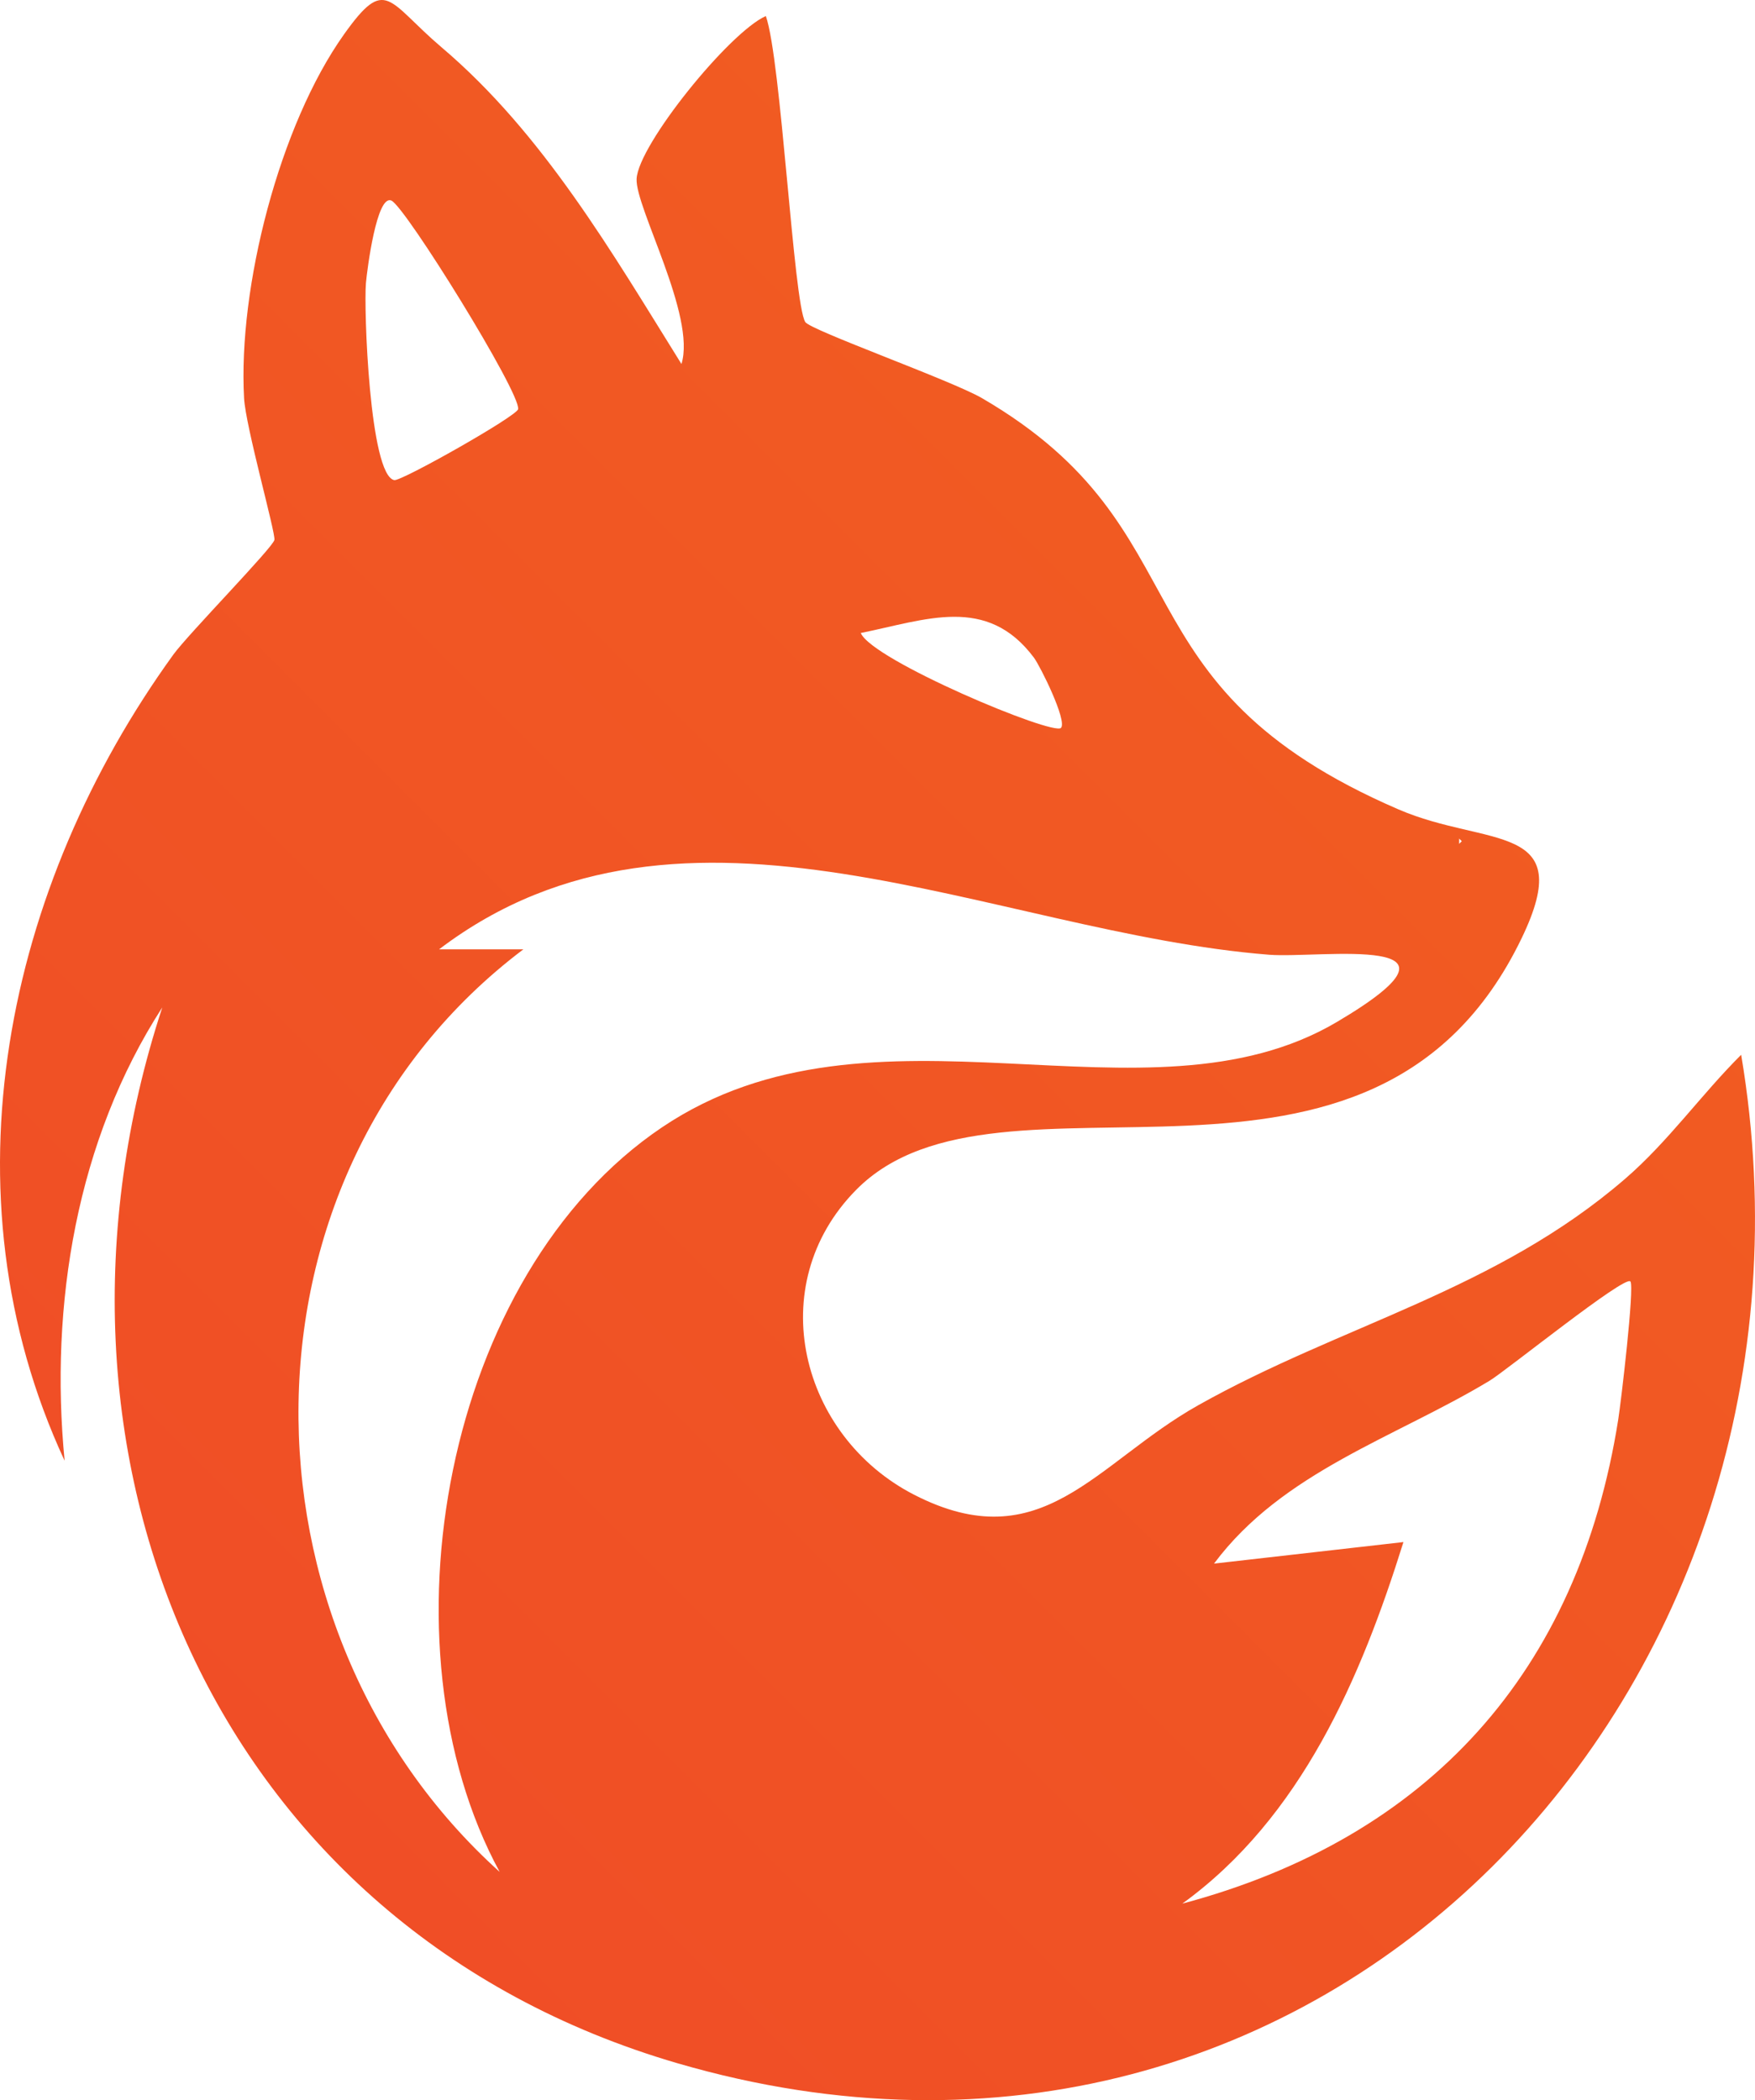 <?xml version="1.0" encoding="UTF-8"?>
<svg id="Layer_1" data-name="Layer 1" xmlns="http://www.w3.org/2000/svg" xmlns:xlink="http://www.w3.org/1999/xlink" viewBox="0 0 851.45 1018.76">
  <defs>
    <style>
      .cls-1 {
        fill: url(#linear-gradient);
      }
    </style>
    <linearGradient id="linear-gradient" x1="82.51" y1="822.83" x2="634.56" y2="270.78" gradientUnits="userSpaceOnUse">
      <stop offset="0" stop-color="#f04e26"/>
      <stop offset="1" stop-color="#f15b22"/>
    </linearGradient>
  </defs>
  <path class="cls-1" d="M330.61,176.58c7.22-23.23-22.45-75.99-21.76-89.82.83-16.56,44.94-71.08,62.7-78.98,7.44,20.99,13.41,139.07,19.12,148.42,2.44,3.99,71.08,28.38,85.81,36.97,110.42,64.34,61.65,138.89,202.08,199.49,42.81,18.47,87.05,5.62,59.71,62.38-72.53,150.6-253.04,51.33-322.91,122.15-45.83,46.45-26.87,119.58,28.03,147.83,62.12,31.96,88.01-15.29,137.87-43.32,69.67-39.18,144.22-55.5,207.24-109.93,20.9-18.05,36.85-40.82,56.24-60.11,51.67,307.05-202.4,580.68-516.05,489.19C103.35,935.13,7.68,705.26,78.73,488.69c-41.62,64.42-54.71,144.28-47.38,219.89C-29.12,578.39,2.99,429.68,84.1,317.54c7.15-9.89,48.37-51.99,49.03-55.64.62-3.46-13.96-54.93-14.72-68.77-2.98-53.69,17.14-132.4,48.49-176.47,20.5-28.83,21.06-16.01,47.43,6.38,49.25,41.8,82.64,99.54,116.28,153.53ZM189.91,97.31c-7.12-3.27-11.79,33.43-12.37,39.98-1.09,12.3,1.73,93.37,13.76,95.61,3.4.63,59.49-31.03,60.07-34.44,1.32-7.79-54.58-97.99-61.46-101.15ZM514.77,353.06c3.03-3.5-10.08-29.94-13.19-34.09-22.82-30.47-52.39-18.28-83.97-11.91,5.44,13.16,93.61,50.1,97.16,46.01ZM707.92,406.78v2.56l1.28-1.28-1.28-1.28ZM253.9,460.52c-144.19,108.88-142.8,329.12-11.48,447.52-59.73-109.94-26.84-290.07,78.7-361.15,102.93-69.31,234.85,3.56,327.44-51.12,74.18-43.81-8.31-30.71-32.82-32.64-134.01-10.55-283.33-93.29-402.74-2.61h40.9ZM573.63,923.42c119.92-32.05,192.18-112.79,211.47-234.83,1.35-8.55,7.94-64.18,5.91-66.96-2.47-3.37-60.3,43.29-68.25,48.09-45.75,27.63-100.45,44.09-133.77,88.76l91.9-10.45c-20.64,66.02-49.58,133.59-107.26,175.38Z"/>
</svg>